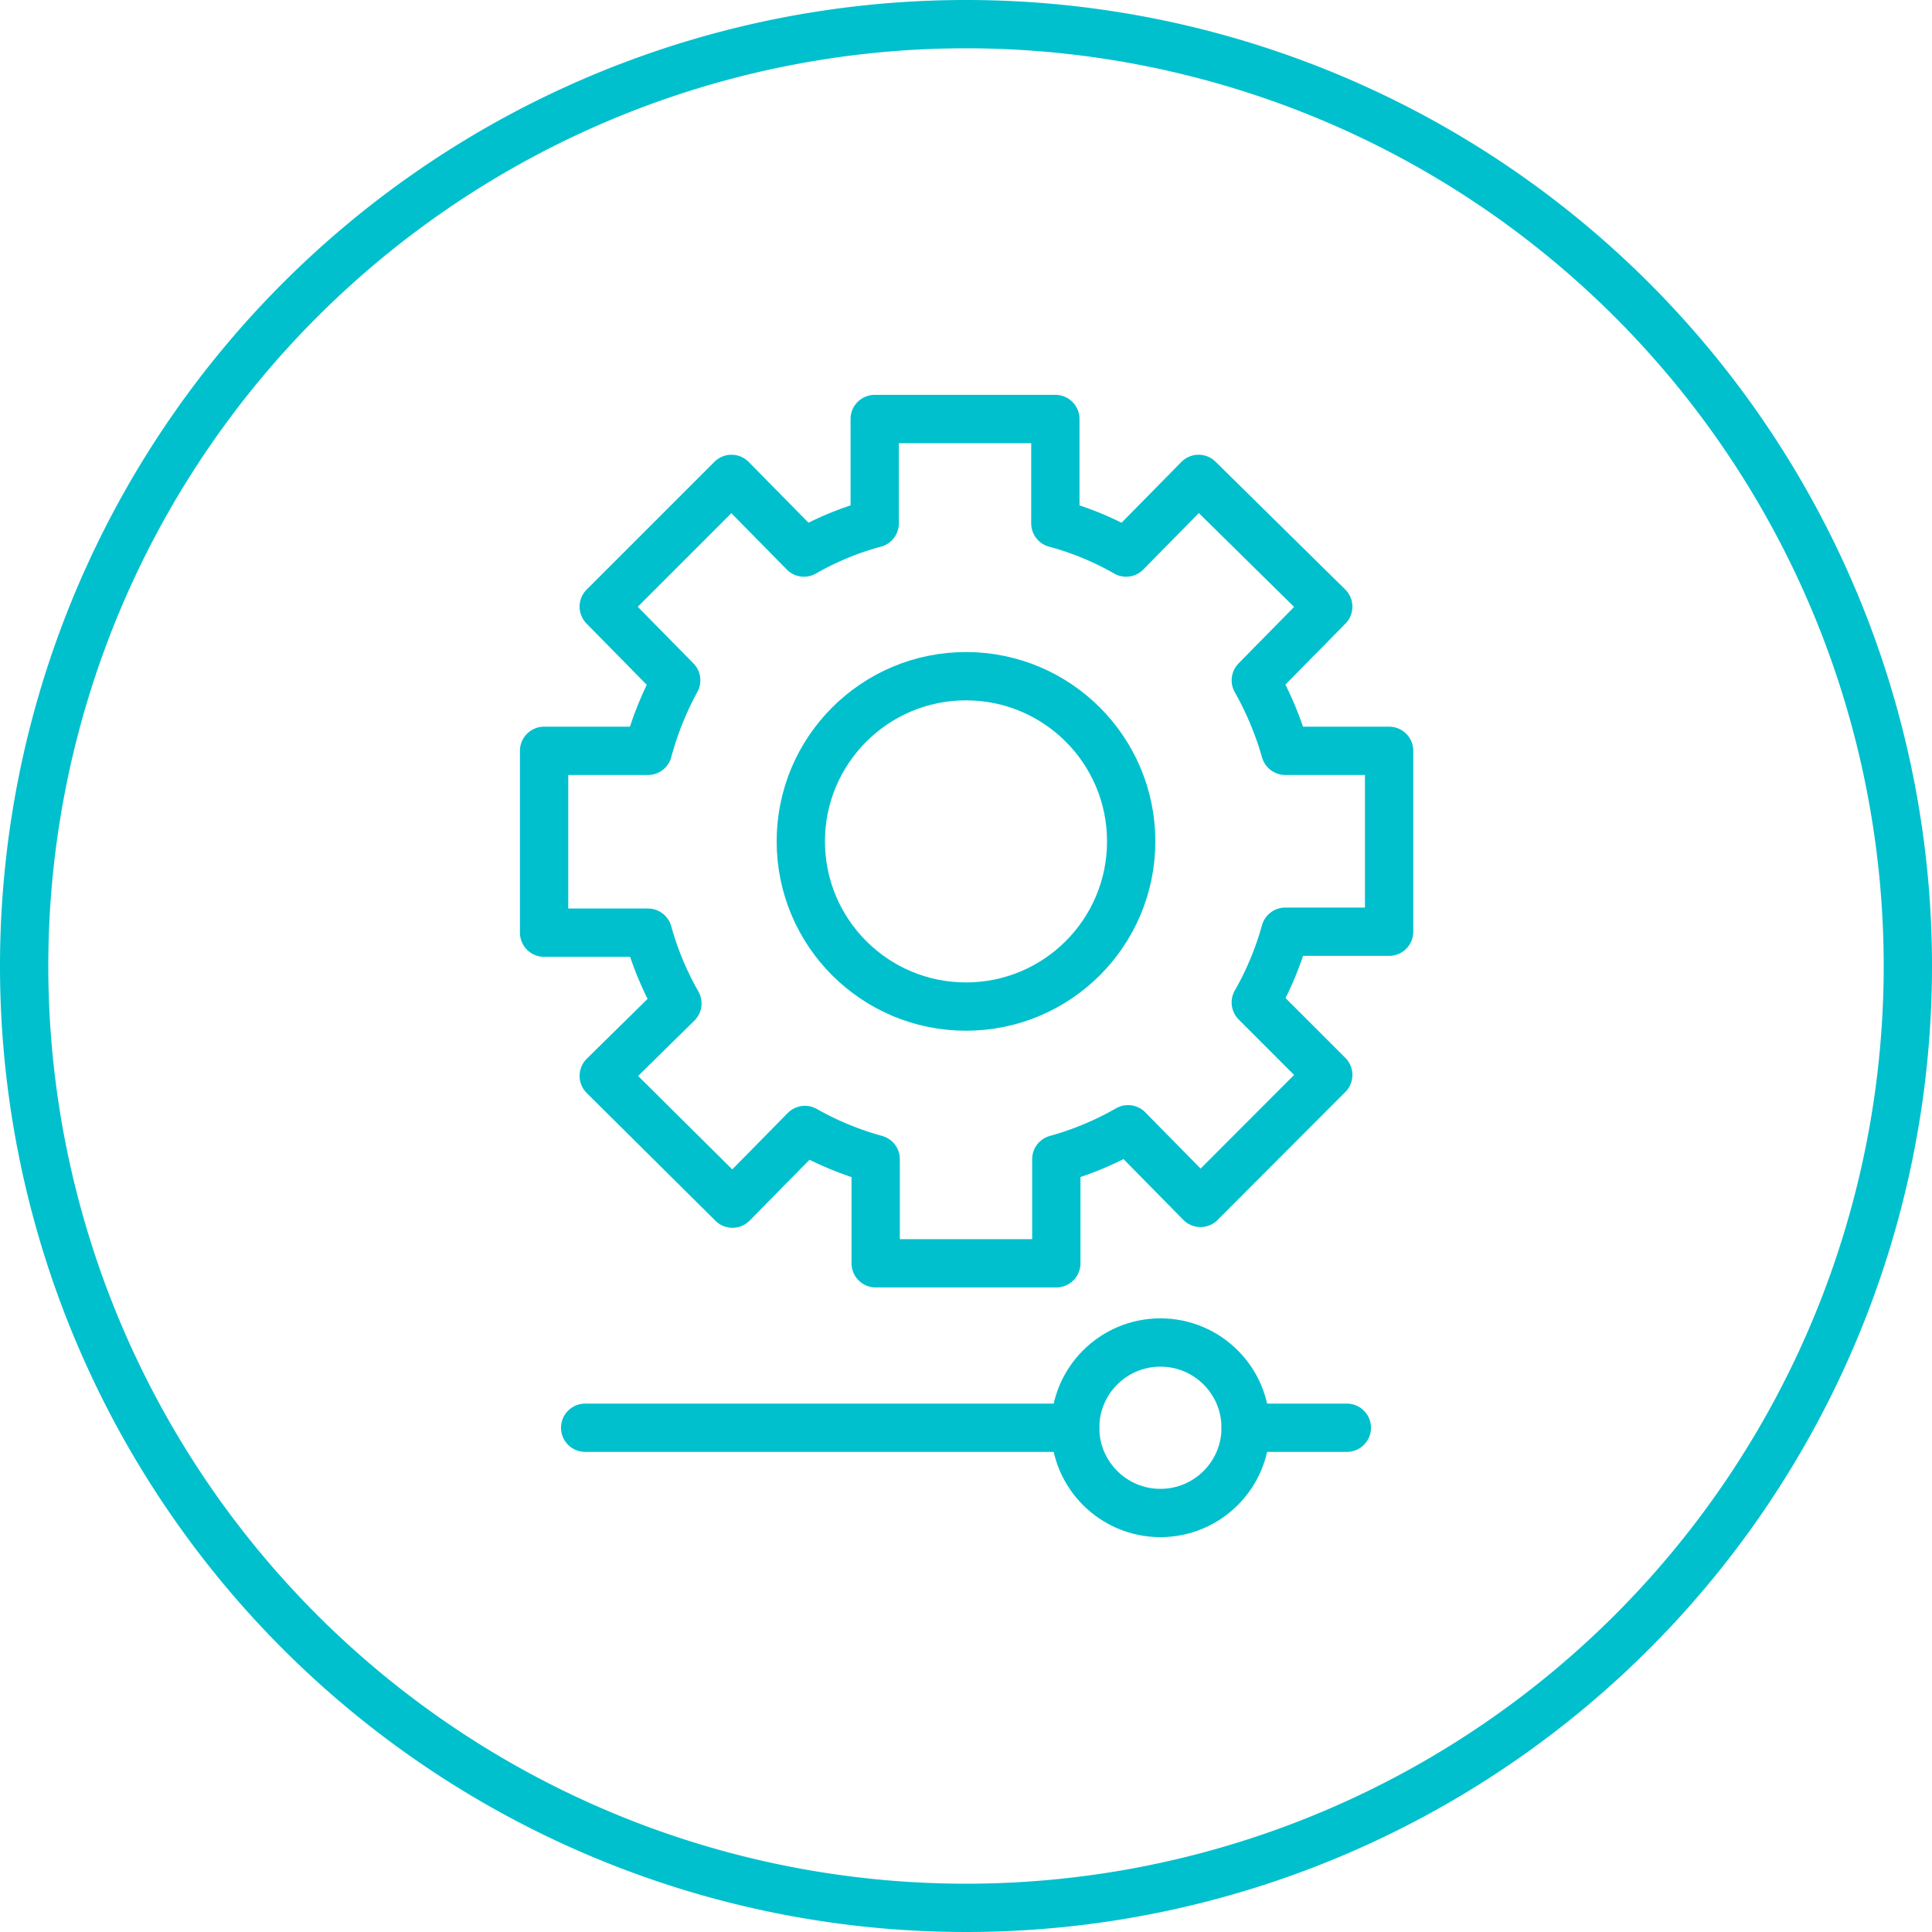 <svg xmlns="http://www.w3.org/2000/svg" viewBox="0 0 80 80"><defs><style>.cls-2{fill:none;stroke:#00c0cd;stroke-linecap:round;stroke-linejoin:round;stroke-width:2px}</style></defs><path d="M40 2A38 38 0 1 1 2 40 38 38 0 0 1 40 2m0-2a40 40 0 1 0 40 40A40 40 0 0 0 40 0z" fill="#00c0cd" id="BG"/><g id="Layer_1" data-name="Layer 1"><circle class="cls-2" cx="40" cy="34.84" r="6.84"/><path class="cls-2" d="M36.26 48a12.82 12.82 0 0 1-2.93-1.21l-3 3.05L25 44.55l3.05-3a12.85 12.85 0 0 1-1.22-2.93h-4.3v-7.53h4.3A13.36 13.36 0 0 1 28 28.17l-3-3.05 5.29-5.29 3 3.05a12.39 12.39 0 0 1 2.93-1.21v-4.32h7.48v4.32a12.39 12.39 0 0 1 2.93 1.21l3-3.05L55 25.12l-3 3.05a13.36 13.36 0 0 1 1.22 2.92h4.3v7.49h-4.3A12.85 12.85 0 0 1 52 41.51l3 3-5.29 5.3-3-3.05A12.82 12.82 0 0 1 43.74 48v4.31h-7.48z"/><circle class="cls-2" cx="48.05" cy="59.12" r="3.53"/><path class="cls-2" d="M44.52 59.12H24.23M51.58 59.12h4.19"/></g></svg>